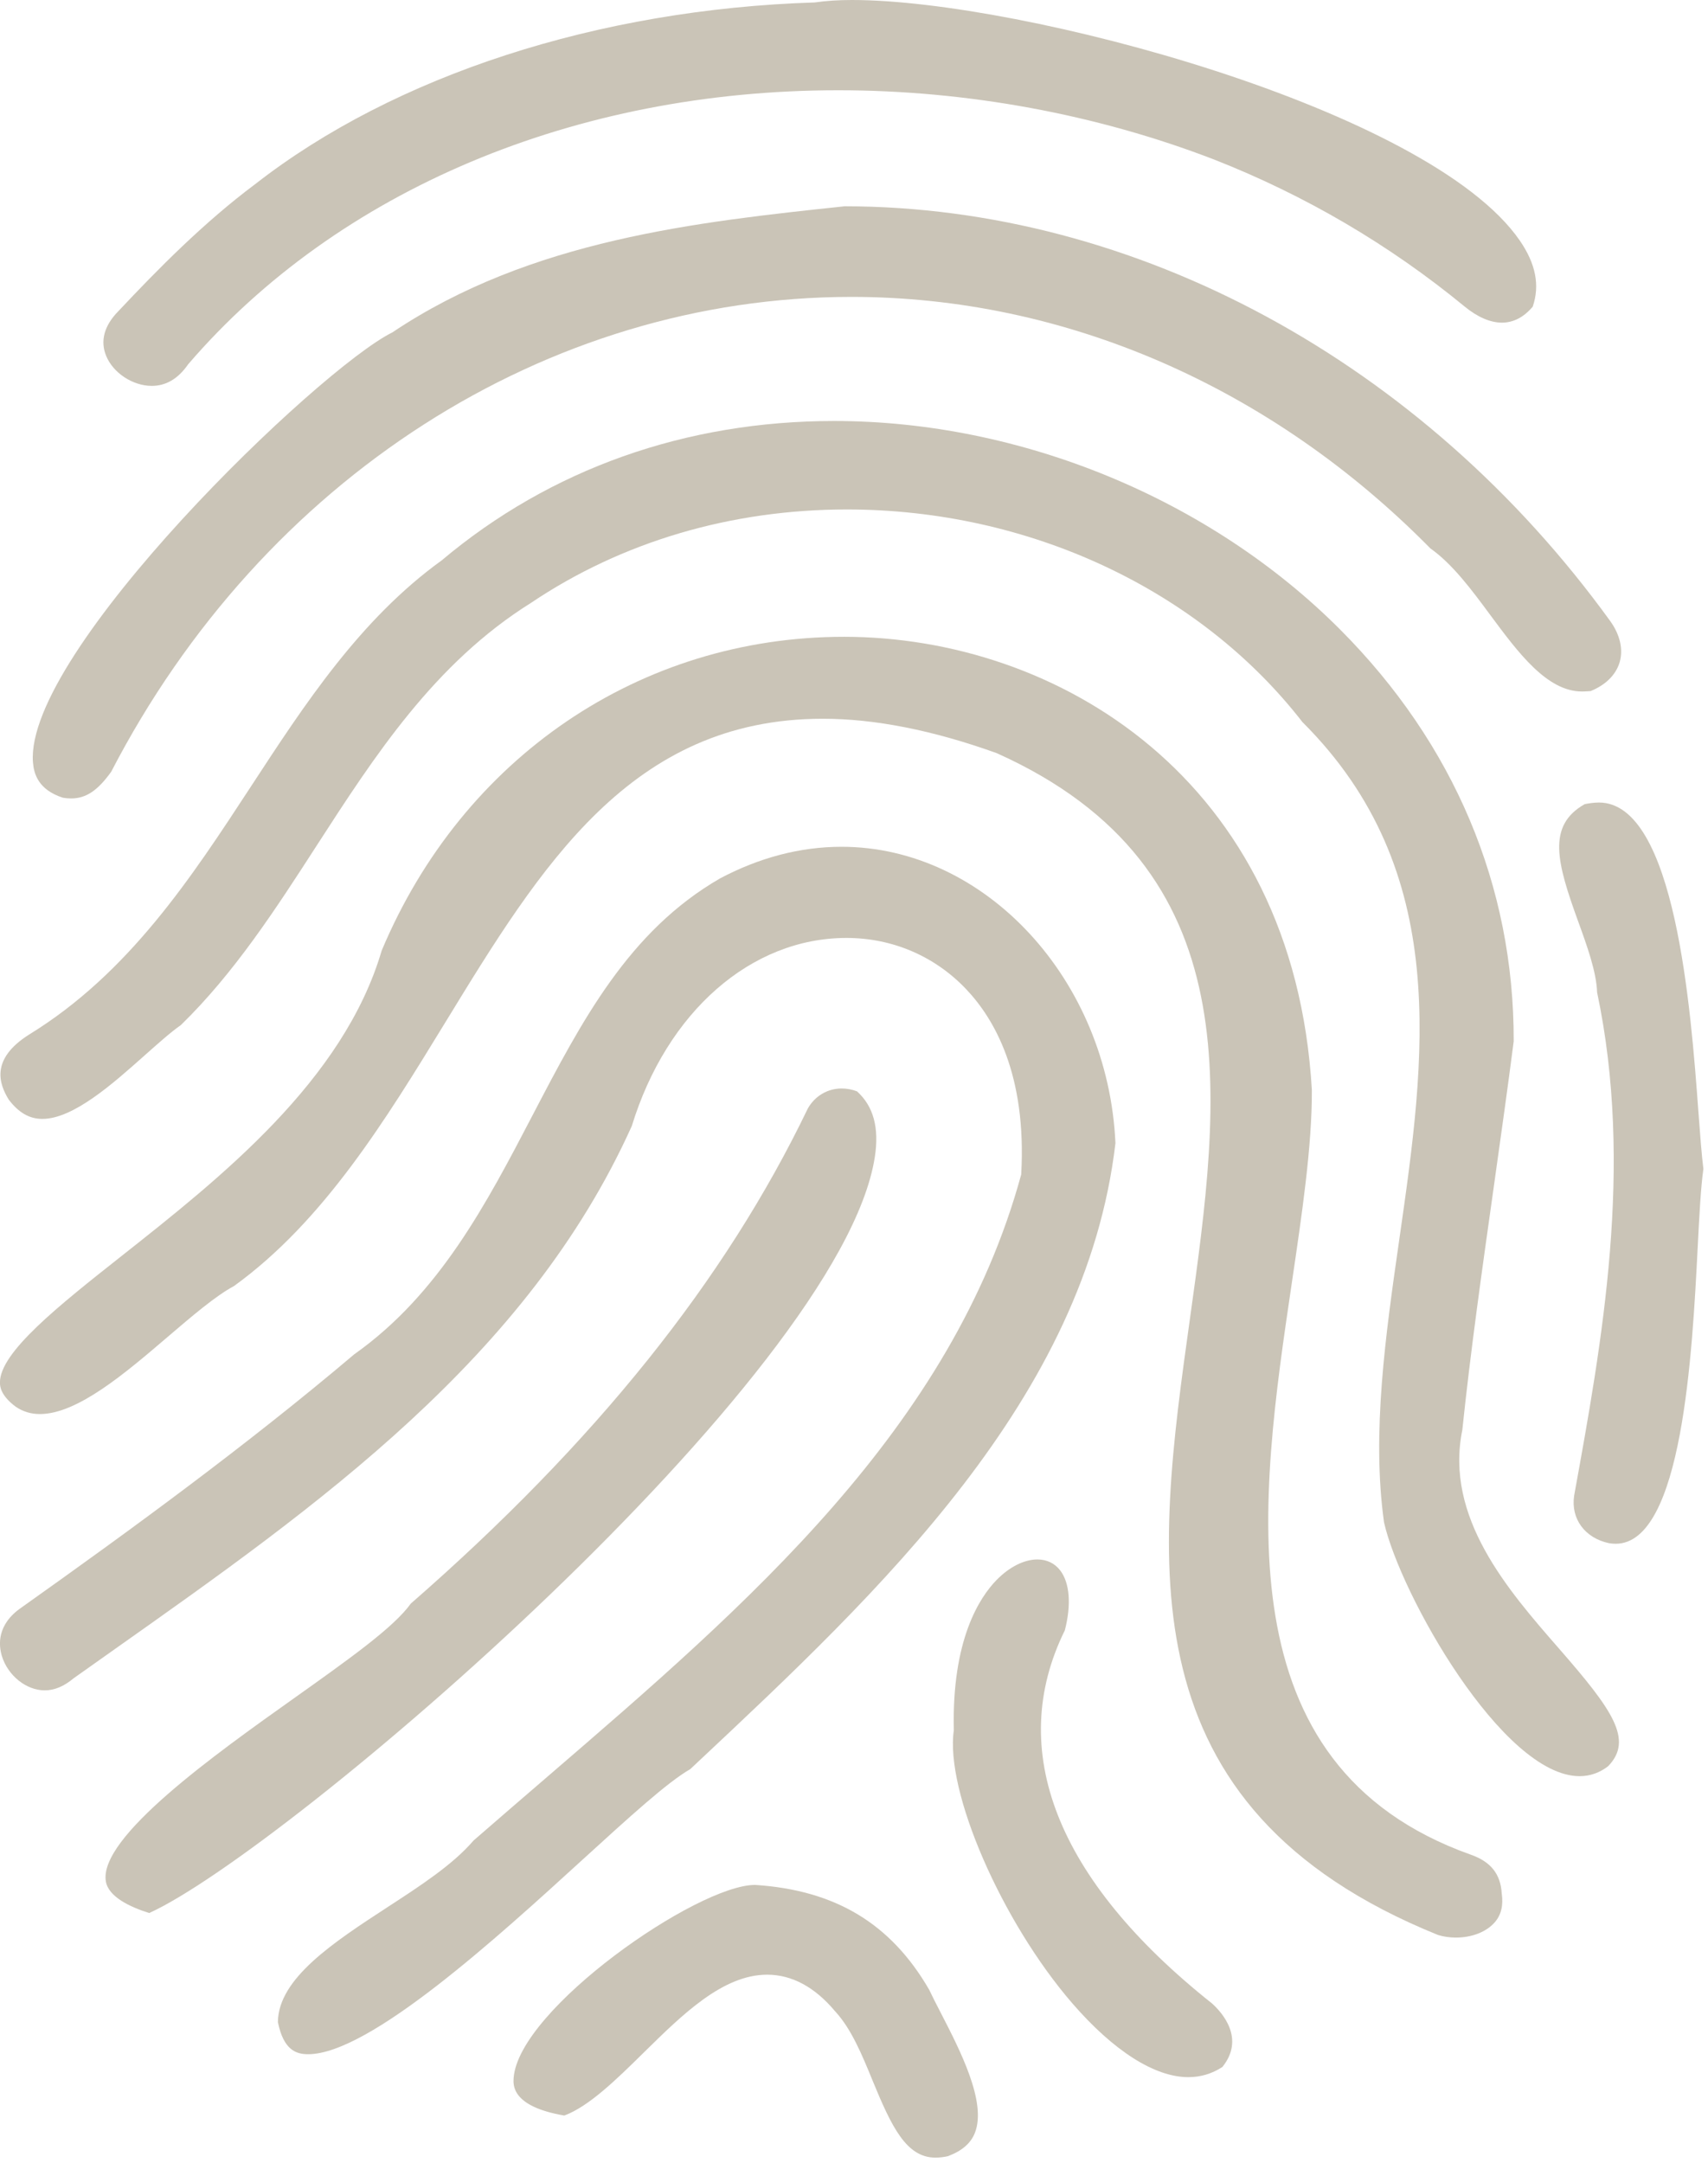 <?xml version="1.0" encoding="UTF-8" standalone="no"?>
<!DOCTYPE svg PUBLIC "-//W3C//DTD SVG 1.1//EN" "http://www.w3.org/Graphics/SVG/1.1/DTD/svg11.dtd">
<svg width="100%" height="100%" viewBox="0 0 244 309" version="1.1" xmlns="http://www.w3.org/2000/svg" xmlns:xlink="http://www.w3.org/1999/xlink" xml:space="preserve" xmlns:serif="http://www.serif.com/" style="fill-rule:evenodd;clip-rule:evenodd;stroke-linejoin:round;stroke-miterlimit:2;">
    <g transform="matrix(5.556,0,0,5.556,225.661,60.142)">
        <path d="M0,34.845C-1.982,34.845 -4.615,30.159 -5.029,28.32C-5.351,26.021 -4.987,23.485 -4.635,21.032C-3.968,16.383 -3.279,11.576 -7.127,7.742C-9.771,4.333 -14.162,2.275 -18.84,2.275C-21.819,2.275 -24.627,3.105 -26.96,4.675C-29.444,6.227 -30.986,8.616 -32.478,10.925C-33.516,12.533 -34.589,14.194 -35.967,15.534C-36.217,15.707 -36.549,16.003 -36.901,16.316C-37.716,17.042 -38.73,17.945 -39.527,17.945C-39.857,17.945 -40.132,17.788 -40.39,17.451C-40.635,17.054 -40.874,16.411 -39.867,15.776C-37.301,14.199 -35.701,11.75 -34.154,9.383C-32.777,7.276 -31.354,5.097 -29.26,3.585C-26.467,1.234 -22.986,0 -19.169,0C-14.371,0 -9.508,2.004 -6.16,5.36C-3.229,8.298 -1.685,11.959 -1.695,15.948C-1.842,17.096 -2.024,18.388 -2.21,19.71C-2.505,21.797 -2.809,23.954 -3.016,25.943C-3.475,28.191 -1.843,30.06 -0.532,31.562C0.849,33.144 1.387,33.908 0.736,34.586C0.53,34.749 0.277,34.845 0,34.845" style="fill:rgb(202,196,183);fill-rule:nonzero;"/>
    </g>
    <g transform="matrix(5.556,0,0,5.556,44.023,120.969)">
        <path d="M0,31.046C-0.302,31.046 -0.631,30.948 -0.778,30.221C-0.77,29.096 0.662,28.163 2.046,27.261C2.908,26.7 3.721,26.17 4.253,25.551C4.861,25.022 5.524,24.45 6.194,23.874C11.287,19.488 16.553,14.954 18.334,8.426C18.479,5.857 17.642,4.424 16.917,3.66C16.112,2.812 15.02,2.344 13.842,2.344C11.389,2.344 9.222,4.243 8.321,7.181C5.633,13.141 0.241,16.948 -4.973,20.631L-6.032,21.381C-6.286,21.593 -6.527,21.69 -6.775,21.69C-7.247,21.69 -7.719,21.313 -7.874,20.812C-7.96,20.532 -8.01,19.998 -7.372,19.561C-4.571,17.571 -1.602,15.408 1.187,13.048C3.372,11.502 4.588,9.169 5.765,6.913C7.037,4.475 8.238,2.172 10.589,0.814C11.603,0.276 12.658,0 13.714,0C17.409,0 20.568,3.418 20.757,7.62C19.988,14.185 14.689,19.153 10.015,23.537L9.823,23.717C9.241,24.05 8.267,24.939 7.043,26.055C4.865,28.043 1.573,31.046 0,31.046" style="fill:rgb(202,196,183);fill-rule:nonzero;"/>
    </g>
    <g transform="matrix(5.556,0,0,5.556,207.993,90.972)">
        <path d="M0,33.446C-0.16,33.446 -0.315,33.424 -0.462,33.379C-8.592,30.089 -7.702,23.707 -6.84,17.536C-6.045,11.839 -5.223,5.949 -11.807,2.992C-13.45,2.401 -14.946,2.107 -16.28,2.107C-21.212,2.107 -23.528,5.895 -25.98,9.905C-27.518,12.42 -29.108,15.021 -31.417,16.692C-31.892,16.947 -32.485,17.455 -33.114,17.992C-34.205,18.926 -35.442,19.985 -36.41,19.985C-36.64,19.985 -36.843,19.924 -37.031,19.797C-37.432,19.499 -37.436,19.259 -37.437,19.18C-37.449,18.401 -35.923,17.196 -34.309,15.92C-31.767,13.912 -28.604,11.413 -27.622,8.069C-25.54,3.108 -20.979,0 -15.734,0C-10.265,0 -4.168,3.647 -3.705,11.653C-3.699,13.086 -3.954,14.814 -4.225,16.645C-5.04,22.16 -6.054,29.023 0.38,31.314C0.894,31.494 1.146,31.809 1.177,32.308C1.222,32.625 1.161,32.864 0.999,33.052C0.785,33.299 0.412,33.446 0,33.446" style="fill:rgb(202,196,183);fill-rule:nonzero;"/>
    </g>
    <g transform="matrix(5.556,0,0,5.556,10.142,29.469)">
        <path d="M0,15.226C-0.065,15.226 -0.134,15.22 -0.206,15.208C-0.845,15.003 -0.955,14.589 -0.978,14.297C-1.199,11.468 6.364,4.184 8.264,3.242C11.821,0.857 16.109,0.402 19.893,0C27.378,0.005 34.756,3.996 39.585,10.676C39.831,11.024 39.915,11.397 39.819,11.724C39.724,12.046 39.459,12.309 39.074,12.465C39.042,12.466 38.945,12.476 38.851,12.476C37.95,12.476 37.21,11.477 36.494,10.511C36.017,9.865 35.522,9.198 34.954,8.798C30.862,4.643 25.556,2.33 20.068,2.33C12.225,2.33 4.932,7.009 1.033,14.541C0.688,15.02 0.391,15.226 0,15.226" style="fill:rgb(202,196,183);fill-rule:nonzero;"/>
    </g>
    <g transform="matrix(5.556,0,0,5.556,21.676,0)">
        <path d="M0,9.922C-0.485,9.922 -0.989,9.592 -1.17,9.155C-1.332,8.768 -1.222,8.368 -0.854,7.997C0.143,6.936 1.333,5.725 2.662,4.733C6.243,1.938 11.484,0.237 17.047,0.063C17.345,0.02 17.651,0 18.008,0C22.368,0 32.841,2.8 35.175,6.184C35.586,6.78 35.696,7.338 35.508,7.886C35.277,8.158 35.011,8.296 34.716,8.296C34.418,8.296 34.086,8.152 33.755,7.88C31.83,6.297 29.666,5.026 27.324,4.105C24.301,2.938 20.957,2.321 17.651,2.321C10.879,2.321 4.787,4.889 0.937,9.366C0.678,9.742 0.364,9.922 0,9.922" style="fill:rgb(202,196,183);fill-rule:nonzero;"/>
    </g>
    <g transform="matrix(5.556,0,0,5.556,21.313,155.5)">
        <path d="M0,21.201C-0.498,21.044 -1.046,20.784 -1.114,20.389C-1.309,19.253 1.718,17.103 3.721,15.68C5.15,14.664 6.287,13.857 6.727,13.244C11.468,9.106 14.807,4.941 16.935,0.514C17.116,0.196 17.437,0 17.805,0C17.937,0 18.069,0.024 18.199,0.073C18.624,0.457 18.774,1.011 18.657,1.765C17.779,7.411 3.517,19.605 0,21.201" style="fill:rgb(202,196,183);fill-rule:nonzero;"/>
    </g>
    <g transform="matrix(5.556,0,0,5.556,230.813,114.647)">
        <path d="M0,19.059C-0.055,19.059 -0.111,19.054 -0.169,19.045C-0.79,18.914 -1.159,18.42 -1.068,17.82C-0.349,13.86 0.468,9.359 -0.478,4.88C-0.496,4.35 -0.737,3.685 -0.97,3.043C-1.513,1.544 -1.772,0.594 -0.797,0.042C-0.717,0.025 -0.568,0 -0.431,0C1.539,0 1.936,5.364 2.126,7.942C2.171,8.55 2.21,9.064 2.255,9.421C2.188,9.891 2.15,10.622 2.107,11.463C1.971,14.118 1.718,19.059 0,19.059" style="fill:rgb(202,196,183);fill-rule:nonzero;"/>
    </g>
    <g transform="matrix(5.556,0,0,5.556,133.644,269.276)">
        <path d="M0,7.012C-0.749,7.012 -1.127,6.226 -1.62,5.026C-1.887,4.373 -2.165,3.698 -2.581,3.25C-3.099,2.63 -3.691,2.308 -4.328,2.308C-5.467,2.308 -6.502,3.327 -7.503,4.312C-8.193,4.991 -8.906,5.693 -9.545,5.93C-10.903,5.697 -10.861,5.144 -10.847,4.96C-10.711,3.188 -6.128,0 -4.64,0C-2.58,0.133 -1.149,0.99 -0.162,2.696C-0.089,2.853 0.019,3.065 0.137,3.292C0.635,4.259 1.318,5.583 1.015,6.369C0.911,6.64 0.683,6.839 0.318,6.975C0.231,6.995 0.111,7.012 0,7.012" style="fill:rgb(202,196,183);fill-rule:nonzero;"/>
    </g>
    <g transform="matrix(5.556,0,0,5.556,169.758,222.782)">
        <path d="M0,13.311C-0.864,13.311 -1.922,12.637 -2.981,11.414C-4.804,9.306 -6.257,5.958 -6.029,4.392C-6.084,2.061 -5.365,0.975 -4.932,0.53C-4.604,0.193 -4.221,0 -3.881,0C-3.639,0 -3.437,0.097 -3.296,0.279C-3.048,0.599 -3.004,1.162 -3.175,1.823C-4.691,4.896 -3.392,8.24 0.611,11.417C0.877,11.657 1.464,12.321 0.876,13.05C0.603,13.226 0.315,13.311 0,13.311" style="fill:rgb(202,196,183);fill-rule:nonzero;"/>
    </g>
</svg>

